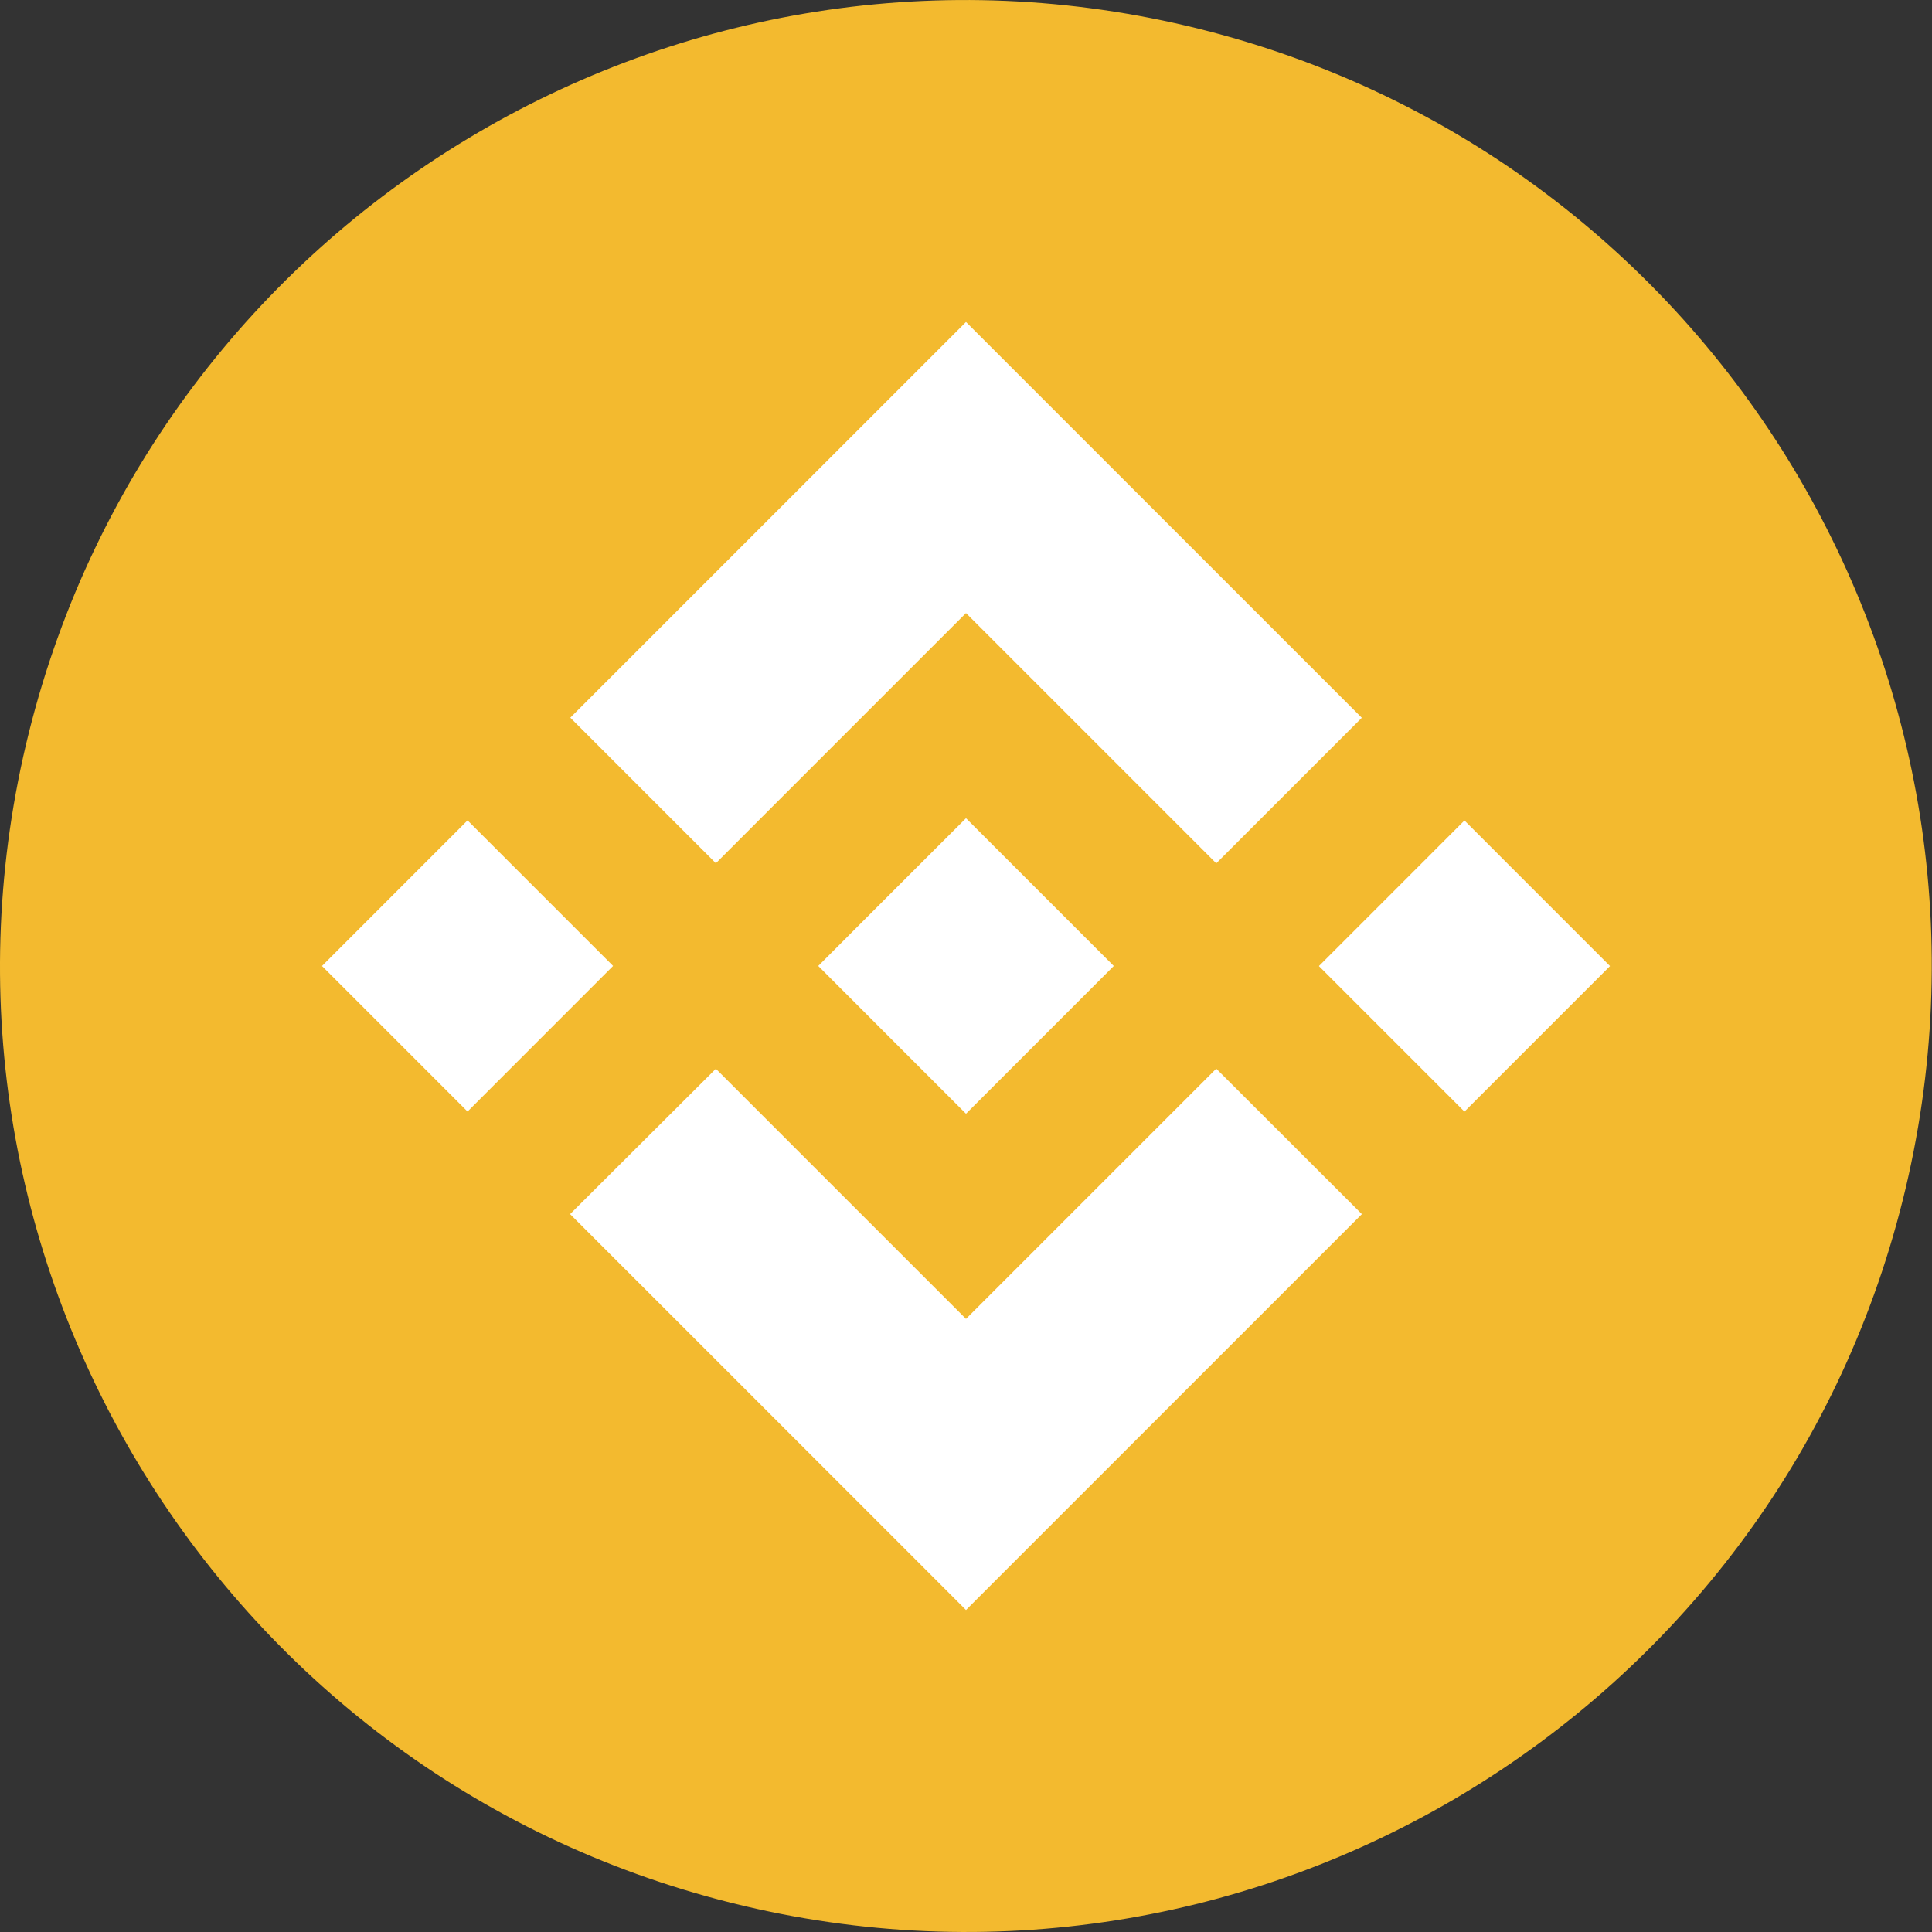 <svg width="36" height="36" viewBox="0 0 36 36" fill="none" xmlns="http://www.w3.org/2000/svg">
<rect x="0" y="0" width="36" height="36" fill="#333333" stroke="none"/>
<path d="M35.457 22.354C33.053 31.997 23.287 37.866 13.643 35.461C4.003 33.057 -1.866 23.29 0.539 13.648C2.942 4.004 12.709 -1.865 22.35 0.539C31.993 2.943 37.861 12.711 35.457 22.355L35.457 22.354H35.457Z" fill="#F3BA2F"/>
<path fill-rule="evenodd" clip-rule="evenodd" d="M18 11.424L13.339 16.085L13.339 16.085L10.627 13.373L18 6L25.375 13.375L22.663 16.087L18 11.424ZM8.712 15.287L6 18L8.712 20.712L11.424 17.999L8.712 15.287ZM13.339 19.915L18 24.576L22.663 19.913L25.377 22.624L25.375 22.625L18 30L10.627 22.627L10.623 22.623L13.339 19.915ZM27.288 15.289L24.576 18.001L27.288 20.713L30 18.001L27.288 15.289Z" fill="white"/>
<path d="M20.751 17.998H20.752L18 15.246L15.966 17.279L15.733 17.513L15.251 17.995L15.247 17.999L15.251 18.003L18 20.753L20.752 18.001L20.754 17.999L20.751 17.998" fill="white"/>
</svg>

